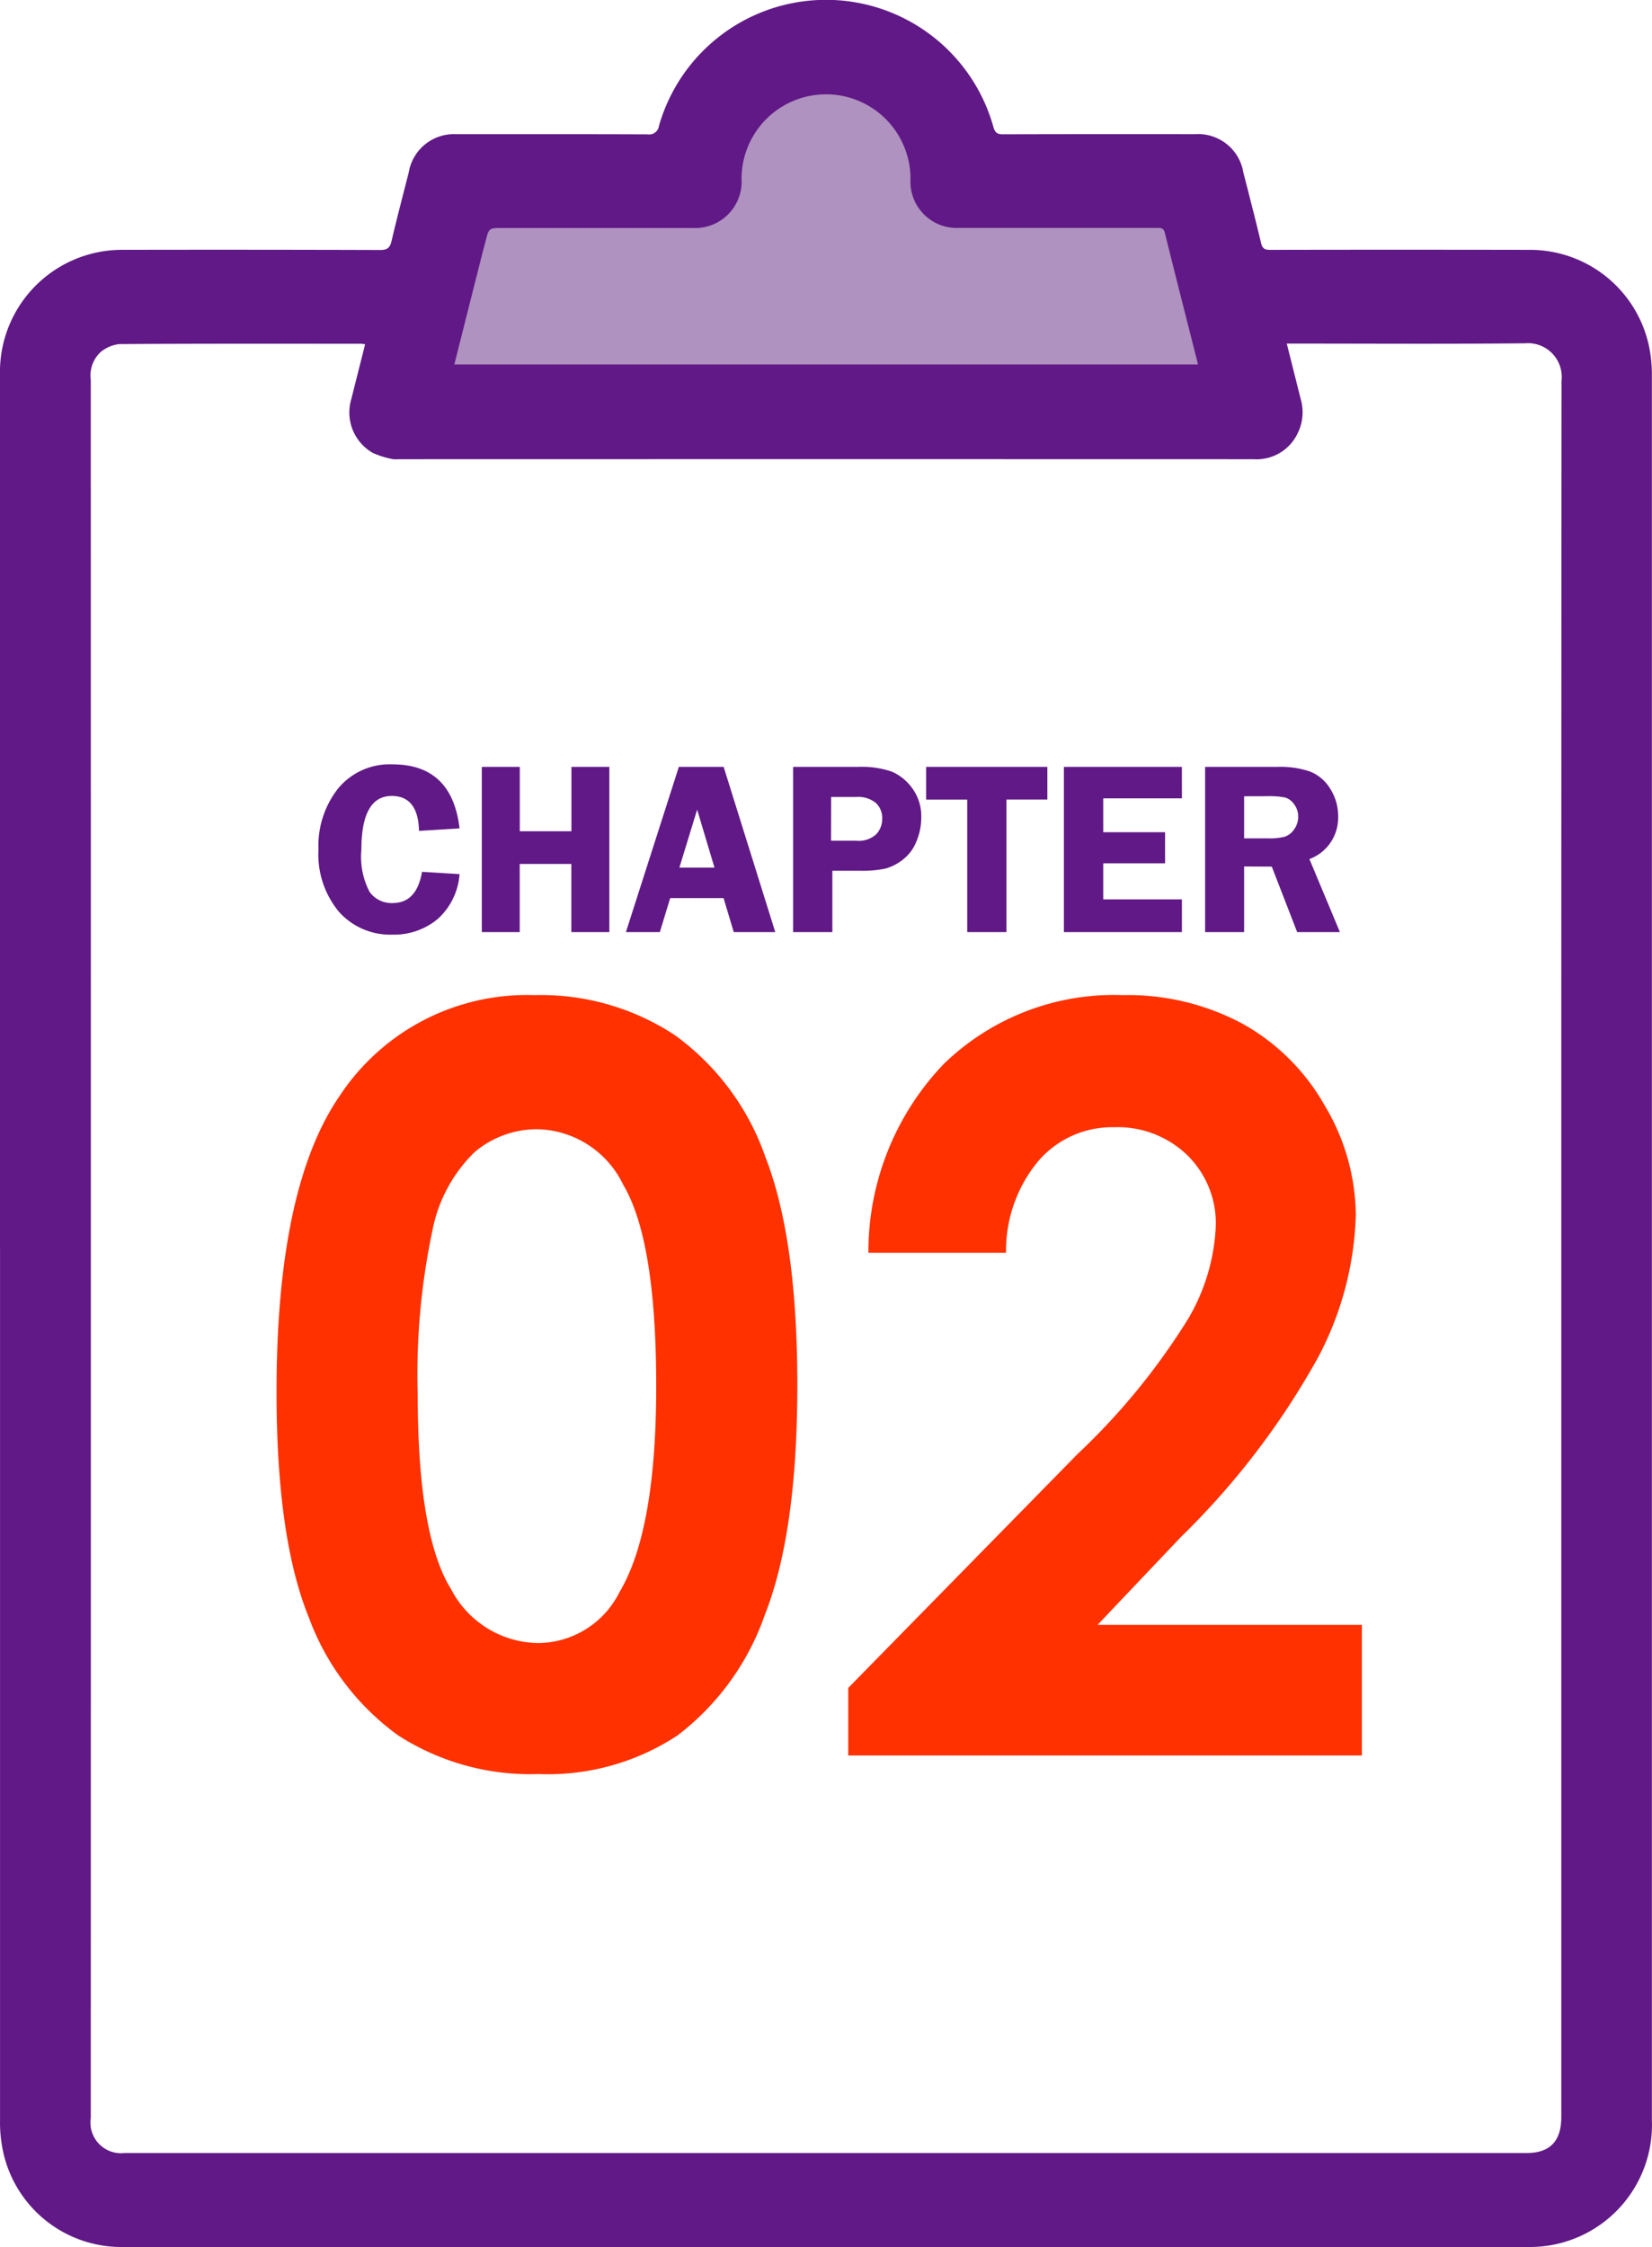 <svg xmlns="http://www.w3.org/2000/svg" xmlns:xlink="http://www.w3.org/1999/xlink" width="80" height="108.8" viewBox="0 0 80 108.8">
  <defs>
    <clipPath id="clip-path">
      <rect id="長方形_7978" data-name="長方形 7978" width="55" height="55" transform="translate(74.564 95.768)" fill="#fff" stroke="#707070" stroke-width="1"/>
    </clipPath>
  </defs>
  <g id="icon" transform="translate(-51.564 -35.768)">
    <path id="パス_11635" data-name="パス 11635" d="M86.993,58.451c.568-2.151,1.127-4.264,1.687-6.377.063-.238.134-.474.2-.712.2-.766.2-.766,1.022-.766h11.465a2.74,2.74,0,0,0,2.961-2.848,5.1,5.1,0,0,1,10.19.046,2.727,2.727,0,0,0,2.92,2.8q5.961.006,11.923,0c.224,0,.415-.021.495.284.653,2.512,1.325,5.02,2,7.572Z" transform="translate(-17.859 -4.398)" fill="#af92bf"/>
    <path id="パス_11633" data-name="パス 11633" d="M51.564,96.236V53.921a5.912,5.912,0,0,1,5.86-6.056q6.277-.012,12.553.008c.352,0,.474-.113.552-.448.258-1.107.547-2.2.828-3.306a2.221,2.221,0,0,1,2.331-1.852c3.079,0,6.16-.006,9.239.007a.477.477,0,0,0,.549-.415,8.414,8.414,0,0,1,16.2.077c.084.284.214.336.47.335q4.636-.012,9.273-.005a2.22,2.22,0,0,1,2.357,1.861c.292,1.133.584,2.267.856,3.405.063.268.175.335.431.334q6.31-.012,12.62,0A5.888,5.888,0,0,1,131.5,53.01a6.978,6.978,0,0,1,.058,1.032q0,42.194,0,84.388a5.911,5.911,0,0,1-5.949,6.138H57.491a5.857,5.857,0,0,1-5.854-5.055,6.425,6.425,0,0,1-.071-1.066q0-21.106,0-42.211m17.684-43.8c-.113-.013-.168-.024-.222-.024-3.895,0-7.789-.01-11.683.017a1.693,1.693,0,0,0-.924.4,1.555,1.555,0,0,0-.461,1.343q.006,42.073,0,84.146a1.484,1.484,0,0,0,1.64,1.7h67.889c1.128,0,1.683-.572,1.683-1.739q0-24.642,0-49.286,0-17.4.012-34.79a1.637,1.637,0,0,0-1.769-1.813c-3.7.038-7.409.014-11.114.014h-.424c.236.938.456,1.816.677,2.693a2.288,2.288,0,0,1-.146,1.644,2.2,2.2,0,0,1-2.137,1.262q-20.7-.006-41.409,0a1.146,1.146,0,0,1-.3-.008,4.278,4.278,0,0,1-.95-.3,2.254,2.254,0,0,1-1.036-2.6c.219-.877.442-1.754.673-2.671m4.313.991H109.58c-.543-2.148-1.083-4.259-1.607-6.373-.064-.257-.217-.239-.4-.239q-4.787,0-9.573,0a2.239,2.239,0,0,1-2.344-2.358,4.091,4.091,0,1,0-8.182-.038,2.251,2.251,0,0,1-2.377,2.4h-9.2c-.657,0-.656,0-.82.645-.051.2-.108.4-.158.6-.45,1.779-.9,3.557-1.354,5.368" fill="#601986"/>
    <g id="マスクグループ_490" data-name="マスクグループ 490" transform="translate(-11 -24)" clip-path="url(#clip-path)">
      <path id="パス_22198" data-name="パス 22198" d="M13.892-36.816a11.78,11.78,0,0,1,6.775,1.929,12.229,12.229,0,0,1,4.395,5.9q1.55,3.967,1.55,11.047,0,7.153-1.575,11.133A12.5,12.5,0,0,1,20.8-.964,11.411,11.411,0,0,1,14.087.9,11.816,11.816,0,0,1,7.275-.977,12.259,12.259,0,0,1,2.954-6.689Q1.392-10.522,1.392-17.6q0-9.888,3.052-14.331A10.867,10.867,0,0,1,13.892-36.816Zm.159,6.494a4.674,4.674,0,0,0-3.07,1.111,7.2,7.2,0,0,0-2.046,3.821,33.554,33.554,0,0,0-.706,7.935q0,6.812,1.62,9.412a4.821,4.821,0,0,0,4.2,2.6A4.433,4.433,0,0,0,18-7.91q1.778-2.979,1.778-9.961,0-7.08-1.6-9.766A4.719,4.719,0,0,0,14.05-30.322Zm22.668,5.981H30.054a13.156,13.156,0,0,1,3.65-9.143,11.843,11.843,0,0,1,8.679-3.333,11.765,11.765,0,0,1,5.774,1.379,10.334,10.334,0,0,1,4,3.979,10.46,10.46,0,0,1,1.5,5.286,15.651,15.651,0,0,1-1.82,6.885,37.544,37.544,0,0,1-6.656,8.716l-4.03,4.248h12.8V0H29.077V-3.271L40.186-14.6a32.432,32.432,0,0,0,5.359-6.555,9.648,9.648,0,0,0,1.331-4.48,4.605,4.605,0,0,0-1.379-3.43,4.855,4.855,0,0,0-3.552-1.355,4.712,4.712,0,0,0-3.662,1.636A6.789,6.789,0,0,0,36.719-24.341Z" transform="translate(74.564 144.768)" fill="#ff3100"/>
      <path id="パス_22197" data-name="パス 22197" d="M7.254-5.021,5.291-4.9Q5.25-6.592,3.97-6.592,2.5-6.592,2.5-3.984a3.659,3.659,0,0,0,.4,2.042,1.311,1.311,0,0,0,1.116.536q1.162,0,1.421-1.512l1.816.111A3.225,3.225,0,0,1,6.185-.624,3.3,3.3,0,0,1,4,.123a3.322,3.322,0,0,1-2.581-1.1A4.346,4.346,0,0,1,.422-4a4.478,4.478,0,0,1,.961-2.965A3.234,3.234,0,0,1,4.008-8.121Q6.891-8.121,7.254-5.021ZM14.508-8V0h-1.84V-3.3h-2.5V0H8.332V-8h1.84v3.117h2.5V-8Zm5.535,0,2.5,8H20.533l-.493-1.646H17.455L16.953,0H15.311l2.563-8ZM17.9-3.123H19.6l-.84-2.807Zm7.408.152V0h-1.9V-8h3.152a4.5,4.5,0,0,1,1.614.226,2.382,2.382,0,0,1,1,.806,2.289,2.289,0,0,1,.439,1.424,2.975,2.975,0,0,1-.234,1.154,2.079,2.079,0,0,1-.662.885,2.422,2.422,0,0,1-.829.428,5.406,5.406,0,0,1-1.257.105Zm-.064-1.453h1.219a1.248,1.248,0,0,0,.979-.322,1.091,1.091,0,0,0,.281-.738,1,1,0,0,0-.313-.773,1.371,1.371,0,0,0-.952-.287H25.248ZM35.719-8v1.582h-1.98V0h-1.9V-6.416H29.848V-8Zm6.516,1.523H38.426v1.641H41.42v1.506H38.426v1.746h3.809V0H36.521V-8h5.713Zm3.012,3.3V0H43.359V-8h3.516a4.459,4.459,0,0,1,1.562.225,2.006,2.006,0,0,1,.976.829A2.432,2.432,0,0,1,49.8-5.6,2.13,2.13,0,0,1,48.41-3.536L49.887,0h-2.07L46.588-3.17Zm0-3.4v2.039h1.148a3.023,3.023,0,0,0,.817-.079.9.9,0,0,0,.454-.352,1.03,1.03,0,0,0,.2-.624.966.966,0,0,0-.2-.6.821.821,0,0,0-.434-.325,4.1,4.1,0,0,0-.879-.062Z" transform="translate(77.564 104.9)" fill="#601986"/>
    </g>
  </g>
</svg>
